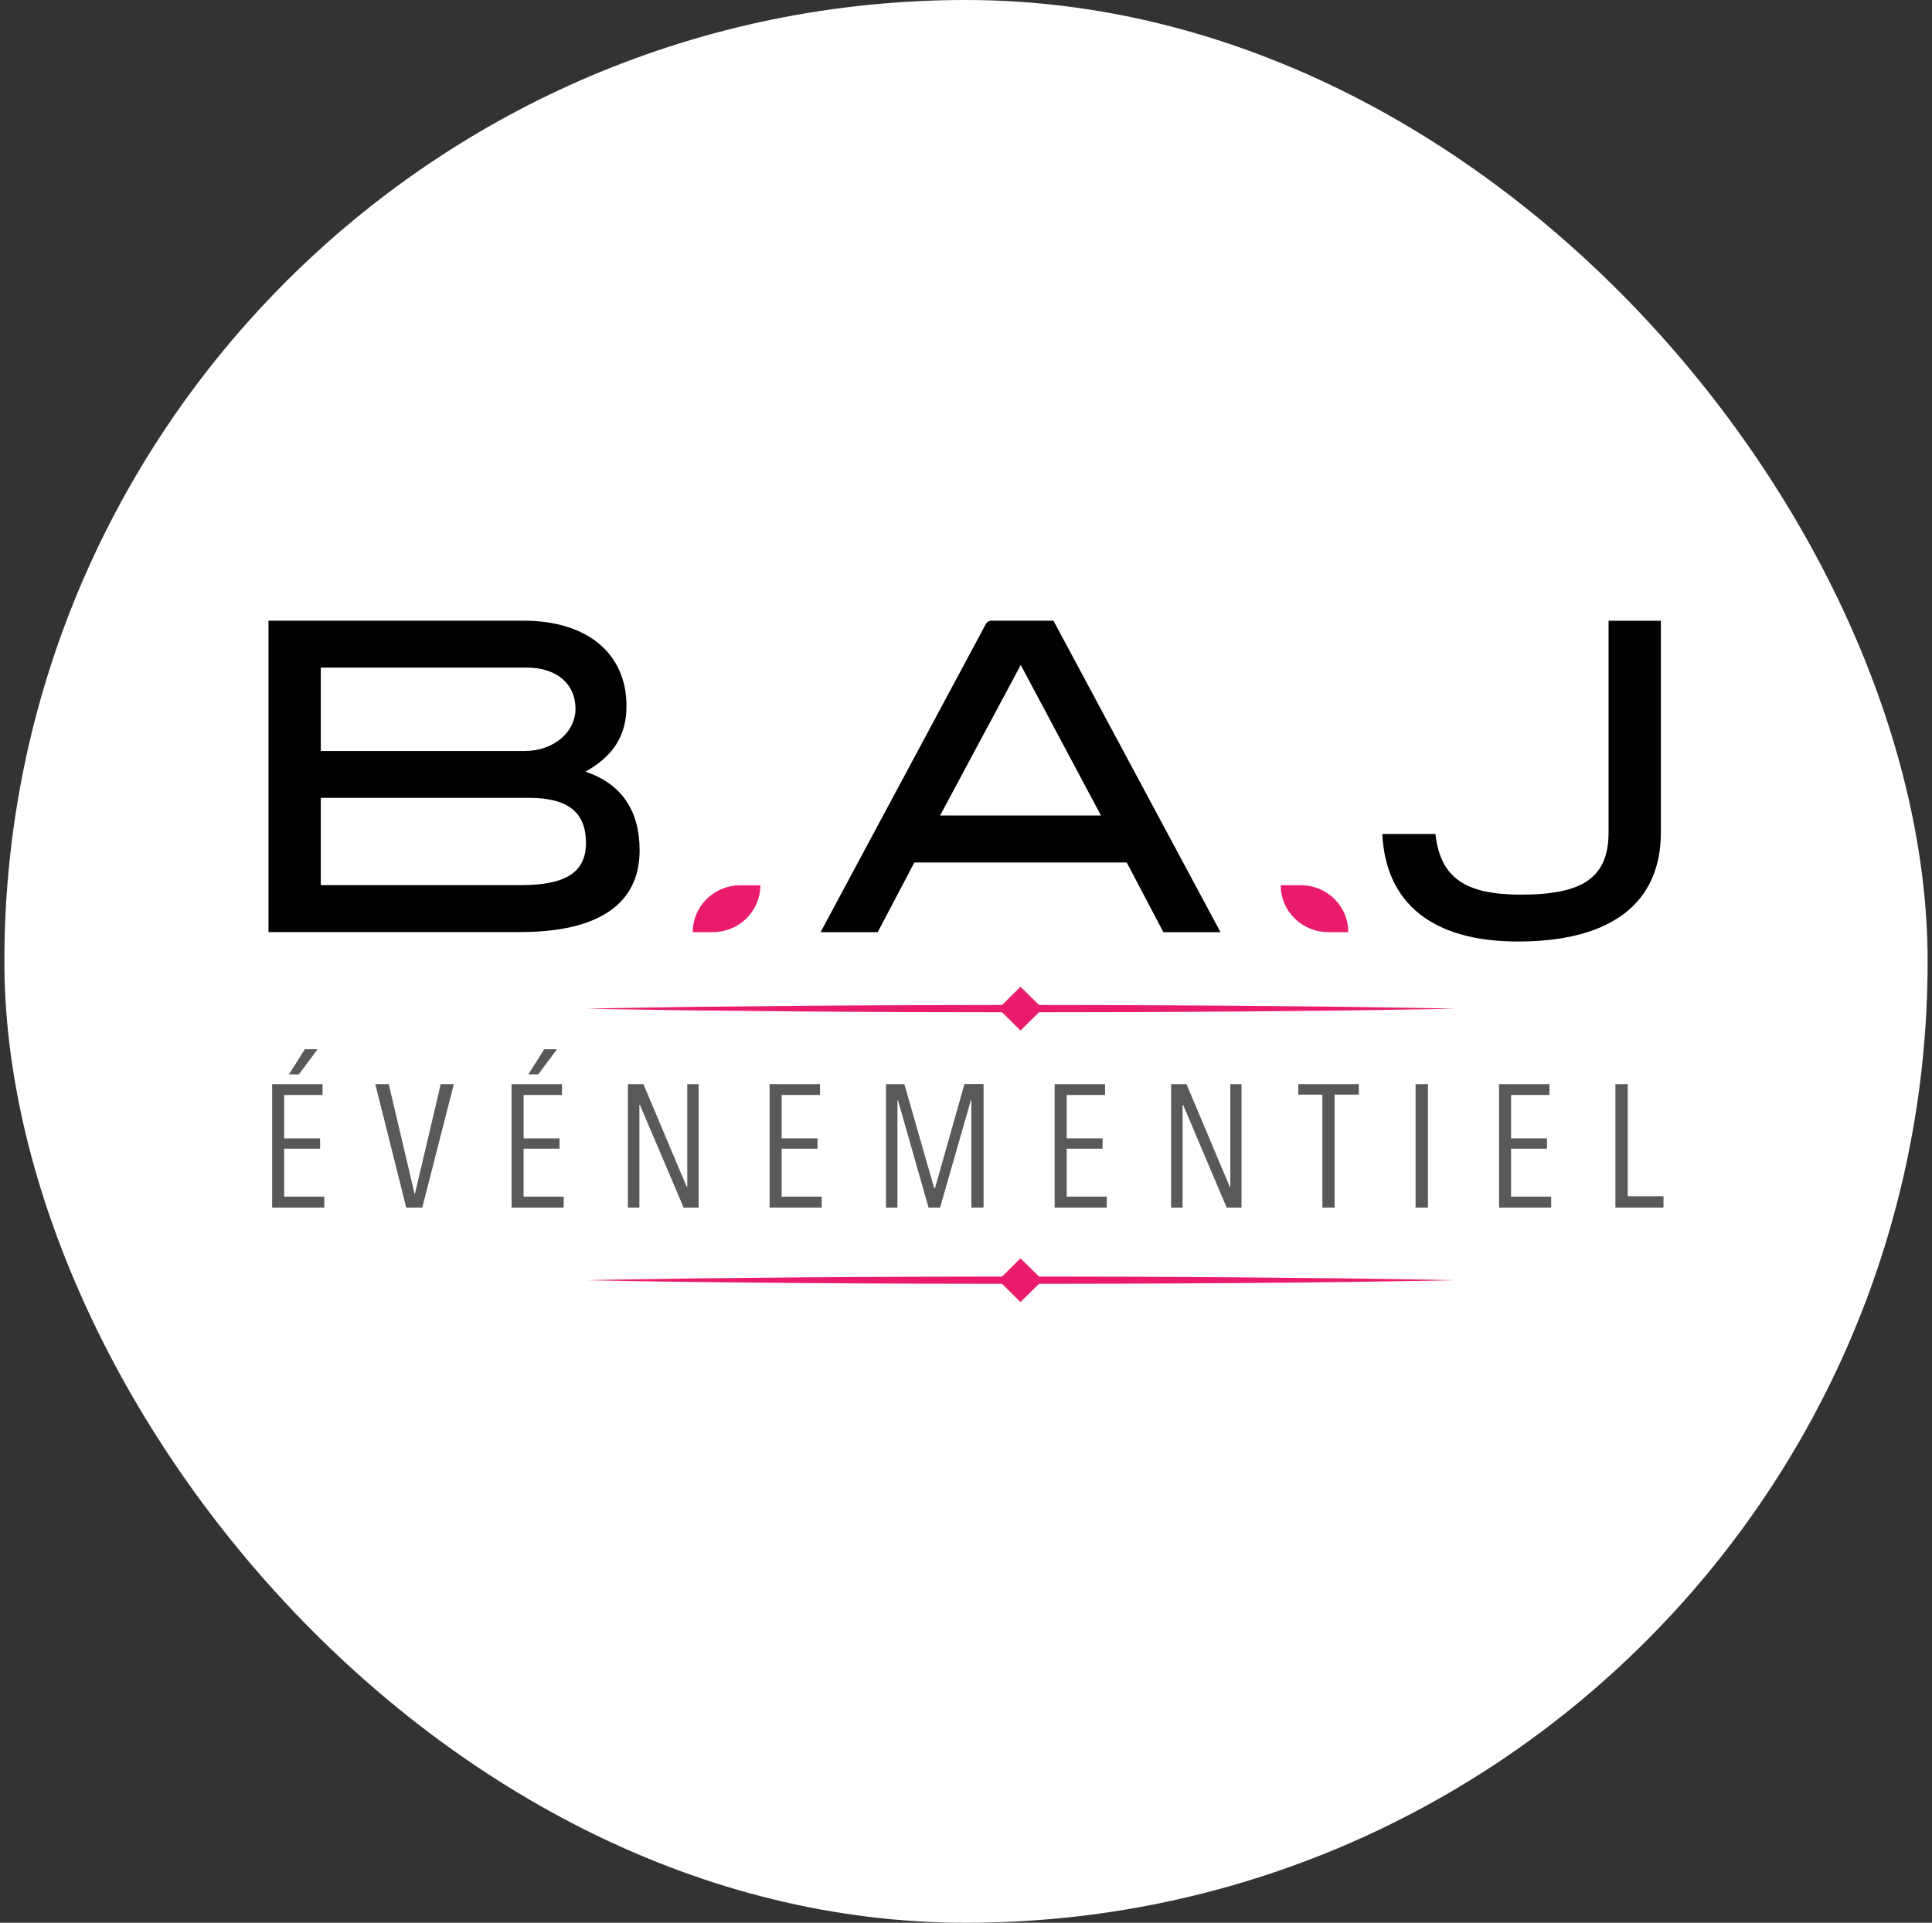 <svg width="221" height="220" viewBox="0 0 221 220" fill="none" xmlns="http://www.w3.org/2000/svg">
<rect x="0" y="0" width="221" height="220" fill="#333333" stroke="none"/>
<rect x="0.5" width="220" height="220" rx="110" fill="white"/>
<g clip-path="url(#clip0_4408_2109)">
<path d="M79.244 106.655C79.244 105.233 79.817 103.868 80.836 102.862C81.856 101.857 83.239 101.292 84.681 101.292H86.977C86.976 102.714 86.403 104.078 85.384 105.084C84.364 106.089 82.981 106.655 81.54 106.655H79.244Z" fill="#EA1B6A"/>
<path d="M146.498 101.282H148.798C149.512 101.282 150.22 101.422 150.88 101.692C151.539 101.962 152.139 102.359 152.643 102.858C153.148 103.357 153.548 103.949 153.82 104.6C154.093 105.252 154.232 105.95 154.231 106.655H151.935C151.22 106.655 150.513 106.516 149.852 106.245C149.192 105.975 148.592 105.579 148.087 105.08C147.582 104.581 147.182 103.989 146.909 103.337C146.637 102.685 146.497 101.987 146.498 101.282Z" fill="#EA1B6A"/>
<path d="M73.164 97.295C73.164 103.395 68.526 106.645 59.496 106.645H30.713V71.02H59.895C67.327 71.02 71.664 74.906 71.664 80.762C71.664 84.107 70.218 86.468 66.974 88.292C71.069 89.669 73.164 92.719 73.164 97.295ZM65.831 81.106C65.831 78.253 63.687 76.384 60.246 76.384H36.697V85.931H59.995C63.338 85.929 65.831 83.764 65.831 81.106ZM67.028 96.453C67.028 92.912 64.934 91.287 60.494 91.287H36.697V101.276H59.546C64.635 101.282 67.028 99.855 67.028 96.459V96.453Z" fill="black"/>
<path d="M133.076 106.655L128.887 98.683H104.592L100.403 106.655H93.867L112.77 71.396C112.831 71.282 112.922 71.187 113.034 71.121C113.146 71.055 113.274 71.02 113.404 71.02H120.503L139.61 106.655H133.076ZM116.763 76.087L107.534 93.309H125.941L116.763 76.087Z" fill="black"/>
<path d="M173.629 107.727C163.903 107.727 158.516 103.399 158.117 95.426H164.202C164.751 100.495 167.693 102.364 173.976 102.364C180.958 102.364 184.003 100.495 184.003 95.23V71.028H189.987V95.23C189.991 103.298 184.355 107.727 173.629 107.727Z" fill="black"/>
<path d="M31.13 138.174V124.047H36.897V125.284H32.509V130.252H36.614V131.433H32.509V136.916H37.096V138.174H31.13ZM34.184 122.929H33.053L34.872 120.056H36.328L34.184 122.929Z" fill="#595959"/>
<path d="M48.304 138.174H46.471L42.931 124.047H44.469L47.423 136.598H47.463L50.417 124.047H51.913L48.304 138.174Z" fill="#595959"/>
<path d="M58.519 138.174V124.047H64.286V125.284H59.897V130.252H64.004V131.433H59.895V136.916H64.483V138.174H58.519ZM61.575 122.929H60.434L62.253 120.056H63.711L61.575 122.929Z" fill="#595959"/>
<path d="M78.202 138.174L73.2 126.421H73.138V138.174H71.823V124.047H73.599L78.555 135.801H78.617V124.047H79.912V138.174H78.202Z" fill="#595959"/>
<path d="M88.032 138.174V124.047H93.799V125.284H89.41V130.252H93.517V131.433H89.408V136.916H93.996V138.174H88.032Z" fill="#595959"/>
<path d="M111.112 138.174V125.902H111.053L107.532 138.174H106.217L102.721 125.902H102.659V138.174H101.345V124.047H103.449L106.866 135.972H106.946L110.324 124.039H112.509V138.166L111.112 138.174Z" fill="#595959"/>
<path d="M120.641 138.174V124.047H126.405V125.284H122.017V130.252H126.124V131.433H122.015V136.916H126.603V138.174H120.641Z" fill="#595959"/>
<path d="M140.322 138.174L135.336 126.421H135.276V138.174H133.961V124.047H135.721L140.677 135.801H140.737V124.047H142.016V138.174H140.322Z" fill="#595959"/>
<path d="M152.661 125.245V138.174H151.265V125.245H148.512V124.047H155.432V125.245H152.661Z" fill="#595959"/>
<path d="M161.927 138.174V124.047H163.343V138.174H161.927Z" fill="#595959"/>
<path d="M171.475 138.174V124.047H177.24V125.284H172.851V130.252H176.958V131.433H172.849V136.916H177.437V138.174H171.475Z" fill="#595959"/>
<path d="M184.785 138.174V124.047H186.2V136.877H190.287V138.174H184.785Z" fill="#595959"/>
<path d="M67.092 115.407L70.198 115.344L79.511 115.202C83.65 115.154 87.789 115.114 91.928 115.082C96.067 115.043 100.206 115.035 104.344 115.011L116.763 114.988L129.18 115.009C133.319 115.033 137.458 115.041 141.597 115.08C145.736 115.12 149.877 115.153 154.016 115.202L163.329 115.344L166.432 115.407L163.329 115.472L154.016 115.614C149.877 115.663 145.738 115.704 141.597 115.736C137.458 115.775 133.319 115.781 129.18 115.804L116.763 115.826L104.344 115.804C100.206 115.781 96.067 115.773 91.928 115.734C87.789 115.694 83.65 115.661 79.511 115.612L73.301 115.519L70.208 115.47L67.092 115.407Z" fill="#EA1B6A"/>
<path d="M116.737 112.905L114.201 115.407L116.737 117.908L119.273 115.407L116.737 112.905Z" fill="#EA1B6A"/>
<path d="M67.092 146.479L70.198 146.416L79.511 146.274C83.65 146.226 87.789 146.185 91.928 146.152C96.067 146.115 100.206 146.105 104.344 146.083L116.763 146.06L129.18 146.081C133.319 146.105 137.458 146.113 141.597 146.152C145.736 146.191 149.877 146.225 154.016 146.274L163.329 146.416L166.432 146.479L163.329 146.542L154.016 146.685C149.877 146.735 145.738 146.776 141.597 146.807C137.458 146.845 133.319 146.853 129.18 146.876L116.763 146.898L104.344 146.876C100.206 146.853 96.067 146.845 91.928 146.805C87.789 146.766 83.65 146.733 79.511 146.683L73.301 146.597L70.208 146.542L67.092 146.479Z" fill="#EA1B6A"/>
<path d="M116.736 143.978L114.2 146.48L116.736 148.981L119.272 146.48L116.736 143.978Z" fill="#EA1B6A"/>
</g>
<defs>
<clipPath id="clip0_4408_2109">
<rect width="160" height="78" fill="white" transform="translate(30.5 71)"/>
</clipPath>
</defs>
</svg>
